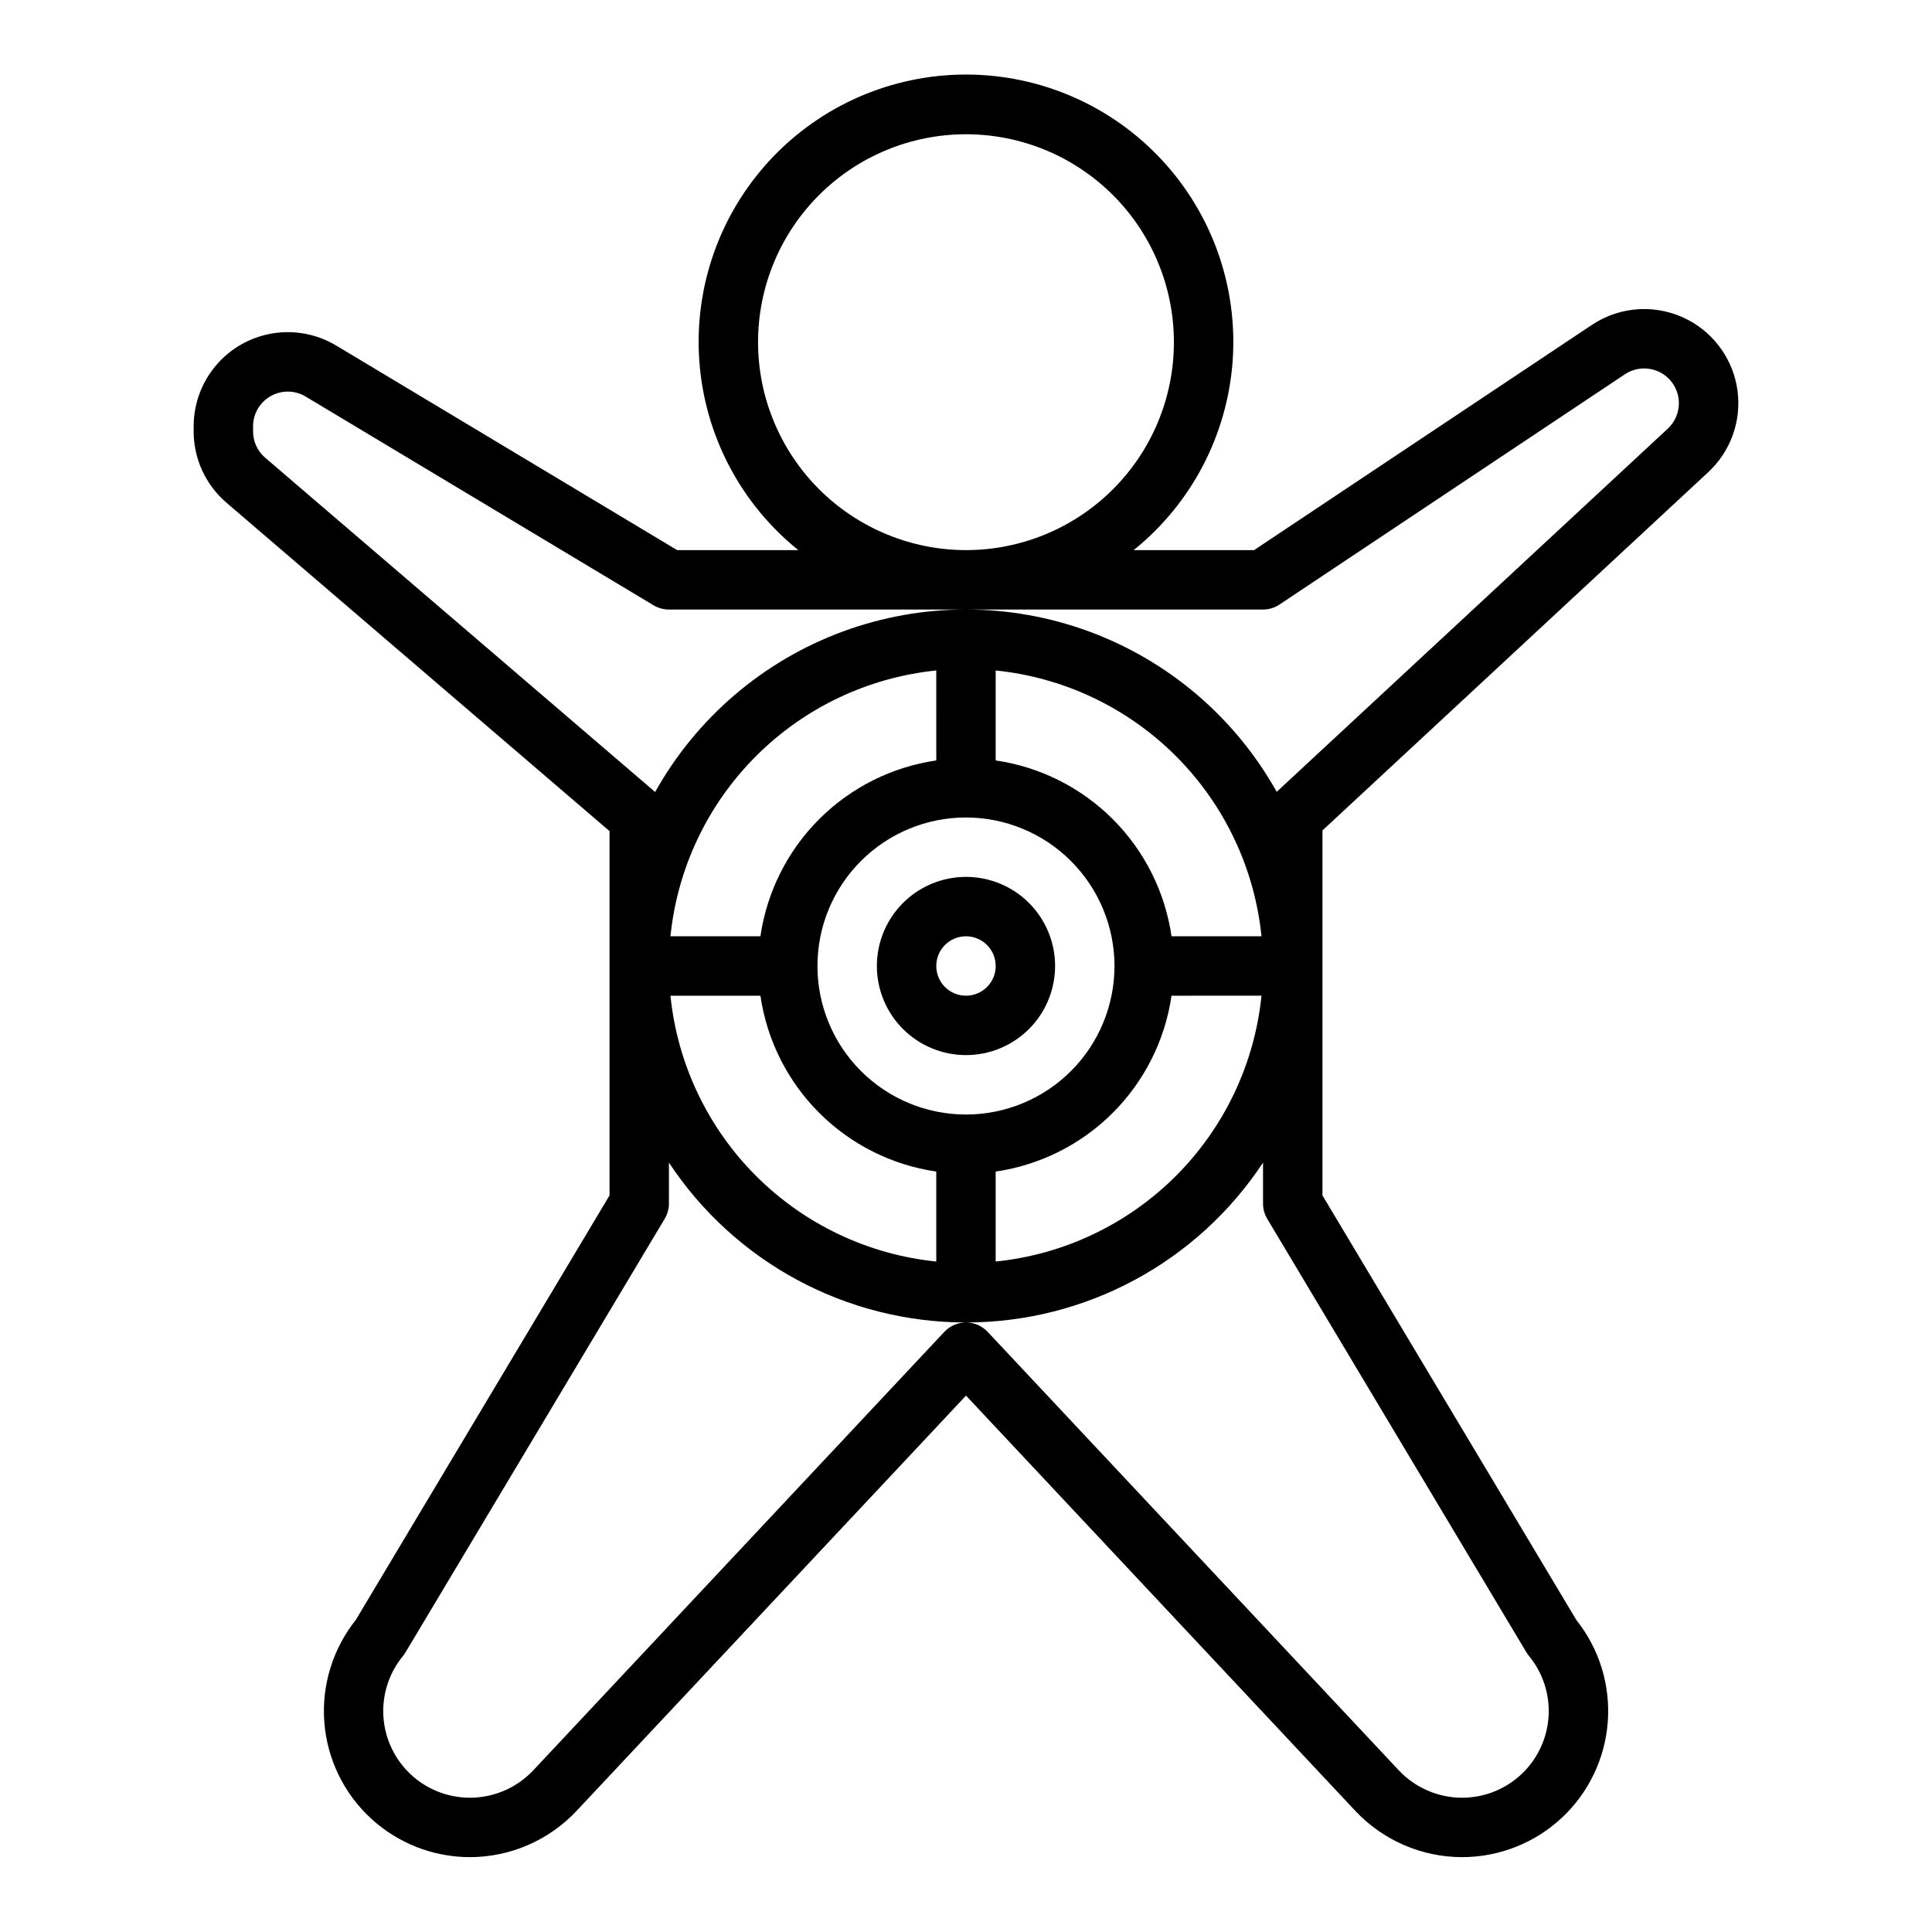 <?xml version="1.0" encoding="UTF-8"?>
<!-- Uploaded to: ICON Repo, www.svgrepo.com, Generator: ICON Repo Mixer Tools -->
<svg fill="#000000" width="800px" height="800px" version="1.1" viewBox="144 144 512 512" xmlns="http://www.w3.org/2000/svg">
 <g>
  <path d="m591.49 228.85c-3.981-2.129-8.469-3.141-12.98-2.922s-8.879 1.66-12.633 4.168l-89.523 59.691h-31.926c15.32-12.336 24.824-30.488 26.234-50.109 1.41-19.621-5.402-38.945-18.805-53.344-13.402-14.402-32.188-22.578-51.859-22.578s-38.461 8.176-51.863 22.578c-13.402 14.398-20.215 33.723-18.805 53.344 1.41 19.621 10.914 37.773 26.238 50.109h-32.113l-90.344-54.207c-5.074-3.043-11.059-4.188-16.895-3.223-5.836 0.961-11.141 3.965-14.969 8.473-3.824 4.512-5.926 10.234-5.926 16.148v1.32c-0.008 7.285 3.18 14.207 8.715 18.941l101.5 87.016v96.543l-67.258 112.52c-6.086 7.637-9.062 17.289-8.332 27.023 0.73 9.738 5.113 18.84 12.27 25.48 7.156 6.641 16.559 10.336 26.32 10.34 10.699-0.016 20.918-4.445 28.246-12.242l103.22-110.07 103.19 110.07c7.336 7.801 17.562 12.23 28.27 12.242 9.766 0 19.172-3.688 26.332-10.328 7.16-6.641 11.547-15.746 12.281-25.484 0.73-9.738-2.242-19.395-8.328-27.031l-67.285-112.52v-96.723l102.23-94.938c5.914-5.481 8.812-13.484 7.781-21.48-1.031-8-5.867-15.004-12.977-18.809zm-246.6 5.836c0-14.617 5.805-28.633 16.141-38.965 10.332-10.336 24.348-16.141 38.965-16.141 14.613 0 28.629 5.805 38.965 16.141 10.332 10.332 16.137 24.348 16.137 38.965 0 14.613-5.805 28.629-16.137 38.965-10.336 10.332-24.352 16.137-38.965 16.137-14.609-0.016-28.617-5.828-38.949-16.156-10.328-10.332-16.141-24.336-16.156-38.945zm203.6 347.16c0.203 0.336 0.43 0.66 0.676 0.965 3.723 4.504 5.59 10.258 5.219 16.086-0.367 5.832-2.945 11.301-7.203 15.301-4.262 3.996-9.883 6.223-15.727 6.219-6.348-0.012-12.41-2.637-16.758-7.258l-108.96-116.21c-1.488-1.582-3.566-2.481-5.738-2.481-2.176 0-4.254 0.898-5.738 2.481l-108.94 116.21c-4.359 4.629-10.43 7.254-16.785 7.258-5.836 0.004-11.453-2.219-15.715-6.211-4.258-3.992-6.836-9.457-7.211-15.281s1.48-11.574 5.191-16.078c0.246-0.309 0.473-0.633 0.676-0.969l68.66-114.86v-0.004c0.738-1.215 1.133-2.613 1.141-4.035v-10.875c17.457 26.449 47.031 42.363 78.723 42.363 31.688 0 61.262-15.914 78.719-42.363v10.875c0 1.422 0.387 2.816 1.117 4.035zm-94.023-189.72c-1.707-11.75-7.168-22.637-15.566-31.035-8.398-8.398-19.285-13.855-31.035-15.566v-23.844c18.055 1.84 34.926 9.852 47.762 22.688 12.832 12.832 20.848 29.703 22.684 47.758zm23.844 15.742v0.004c-1.836 18.055-9.852 34.926-22.684 47.762-12.836 12.832-29.707 20.848-47.762 22.684v-23.844c11.75-1.707 22.637-7.168 31.035-15.566s13.859-19.285 15.566-31.035zm-38.957-7.867c0 10.438-4.148 20.449-11.527 27.832-7.383 7.379-17.395 11.527-27.832 11.527-10.441 0-20.453-4.148-27.832-11.527-7.383-7.383-11.531-17.395-11.531-27.832 0-10.441 4.148-20.453 11.531-27.832 7.379-7.383 17.391-11.531 27.832-11.531 10.434 0.016 20.438 4.164 27.816 11.543 7.379 7.379 11.531 17.383 11.543 27.82zm-47.23-54.473-0.004-0.004c-11.75 1.711-22.637 7.168-31.035 15.566-8.398 8.398-13.855 19.285-15.566 31.035h-23.844c1.84-18.055 9.852-34.926 22.688-47.758 12.832-12.836 29.703-20.848 47.758-22.688zm-46.605 62.344c1.711 11.75 7.168 22.637 15.566 31.035 8.398 8.398 19.285 13.859 31.035 15.566v23.844c-18.055-1.836-34.926-9.852-47.758-22.684-12.836-12.836-20.848-29.707-22.688-47.762zm240.46-150.27-103.64 96.242c-10.969-19.629-28.59-34.691-49.684-42.477-21.098-7.785-44.277-7.777-65.371 0.02-21.09 7.797-38.699 22.871-49.66 42.504l-103.34-88.582c-2.051-1.75-3.227-4.312-3.219-7.008v-1.34 0.004c0.004-3.312 1.793-6.367 4.676-7.996 2.887-1.633 6.426-1.582 9.266 0.125l92.211 55.324c1.227 0.73 2.629 1.117 4.055 1.117h157.44c1.555-0.004 3.074-0.465 4.367-1.324l91.527-61.016h0.004c2.824-1.887 6.457-2.062 9.449-0.461 2.996 1.605 4.863 4.727 4.859 8.121 0 2.559-1.066 5.004-2.941 6.746z"/>
  <path d="m376.38 400c0 6.262 2.488 12.27 6.918 16.699 4.426 4.426 10.434 6.914 16.699 6.914 6.262 0 12.27-2.488 16.699-6.914 4.426-4.43 6.914-10.438 6.914-16.699 0-6.266-2.488-12.273-6.914-16.699-4.43-4.43-10.438-6.918-16.699-6.918-6.266 0-12.273 2.488-16.699 6.918-4.43 4.426-6.918 10.434-6.918 16.699zm31.488 0c0 3.184-1.918 6.055-4.859 7.269-2.941 1.219-6.328 0.547-8.578-1.703-2.254-2.254-2.926-5.641-1.707-8.582s4.09-4.859 7.273-4.859c2.086 0 4.09 0.832 5.566 2.309 1.477 1.477 2.305 3.477 2.305 5.566z"/>
 </g>
</svg>